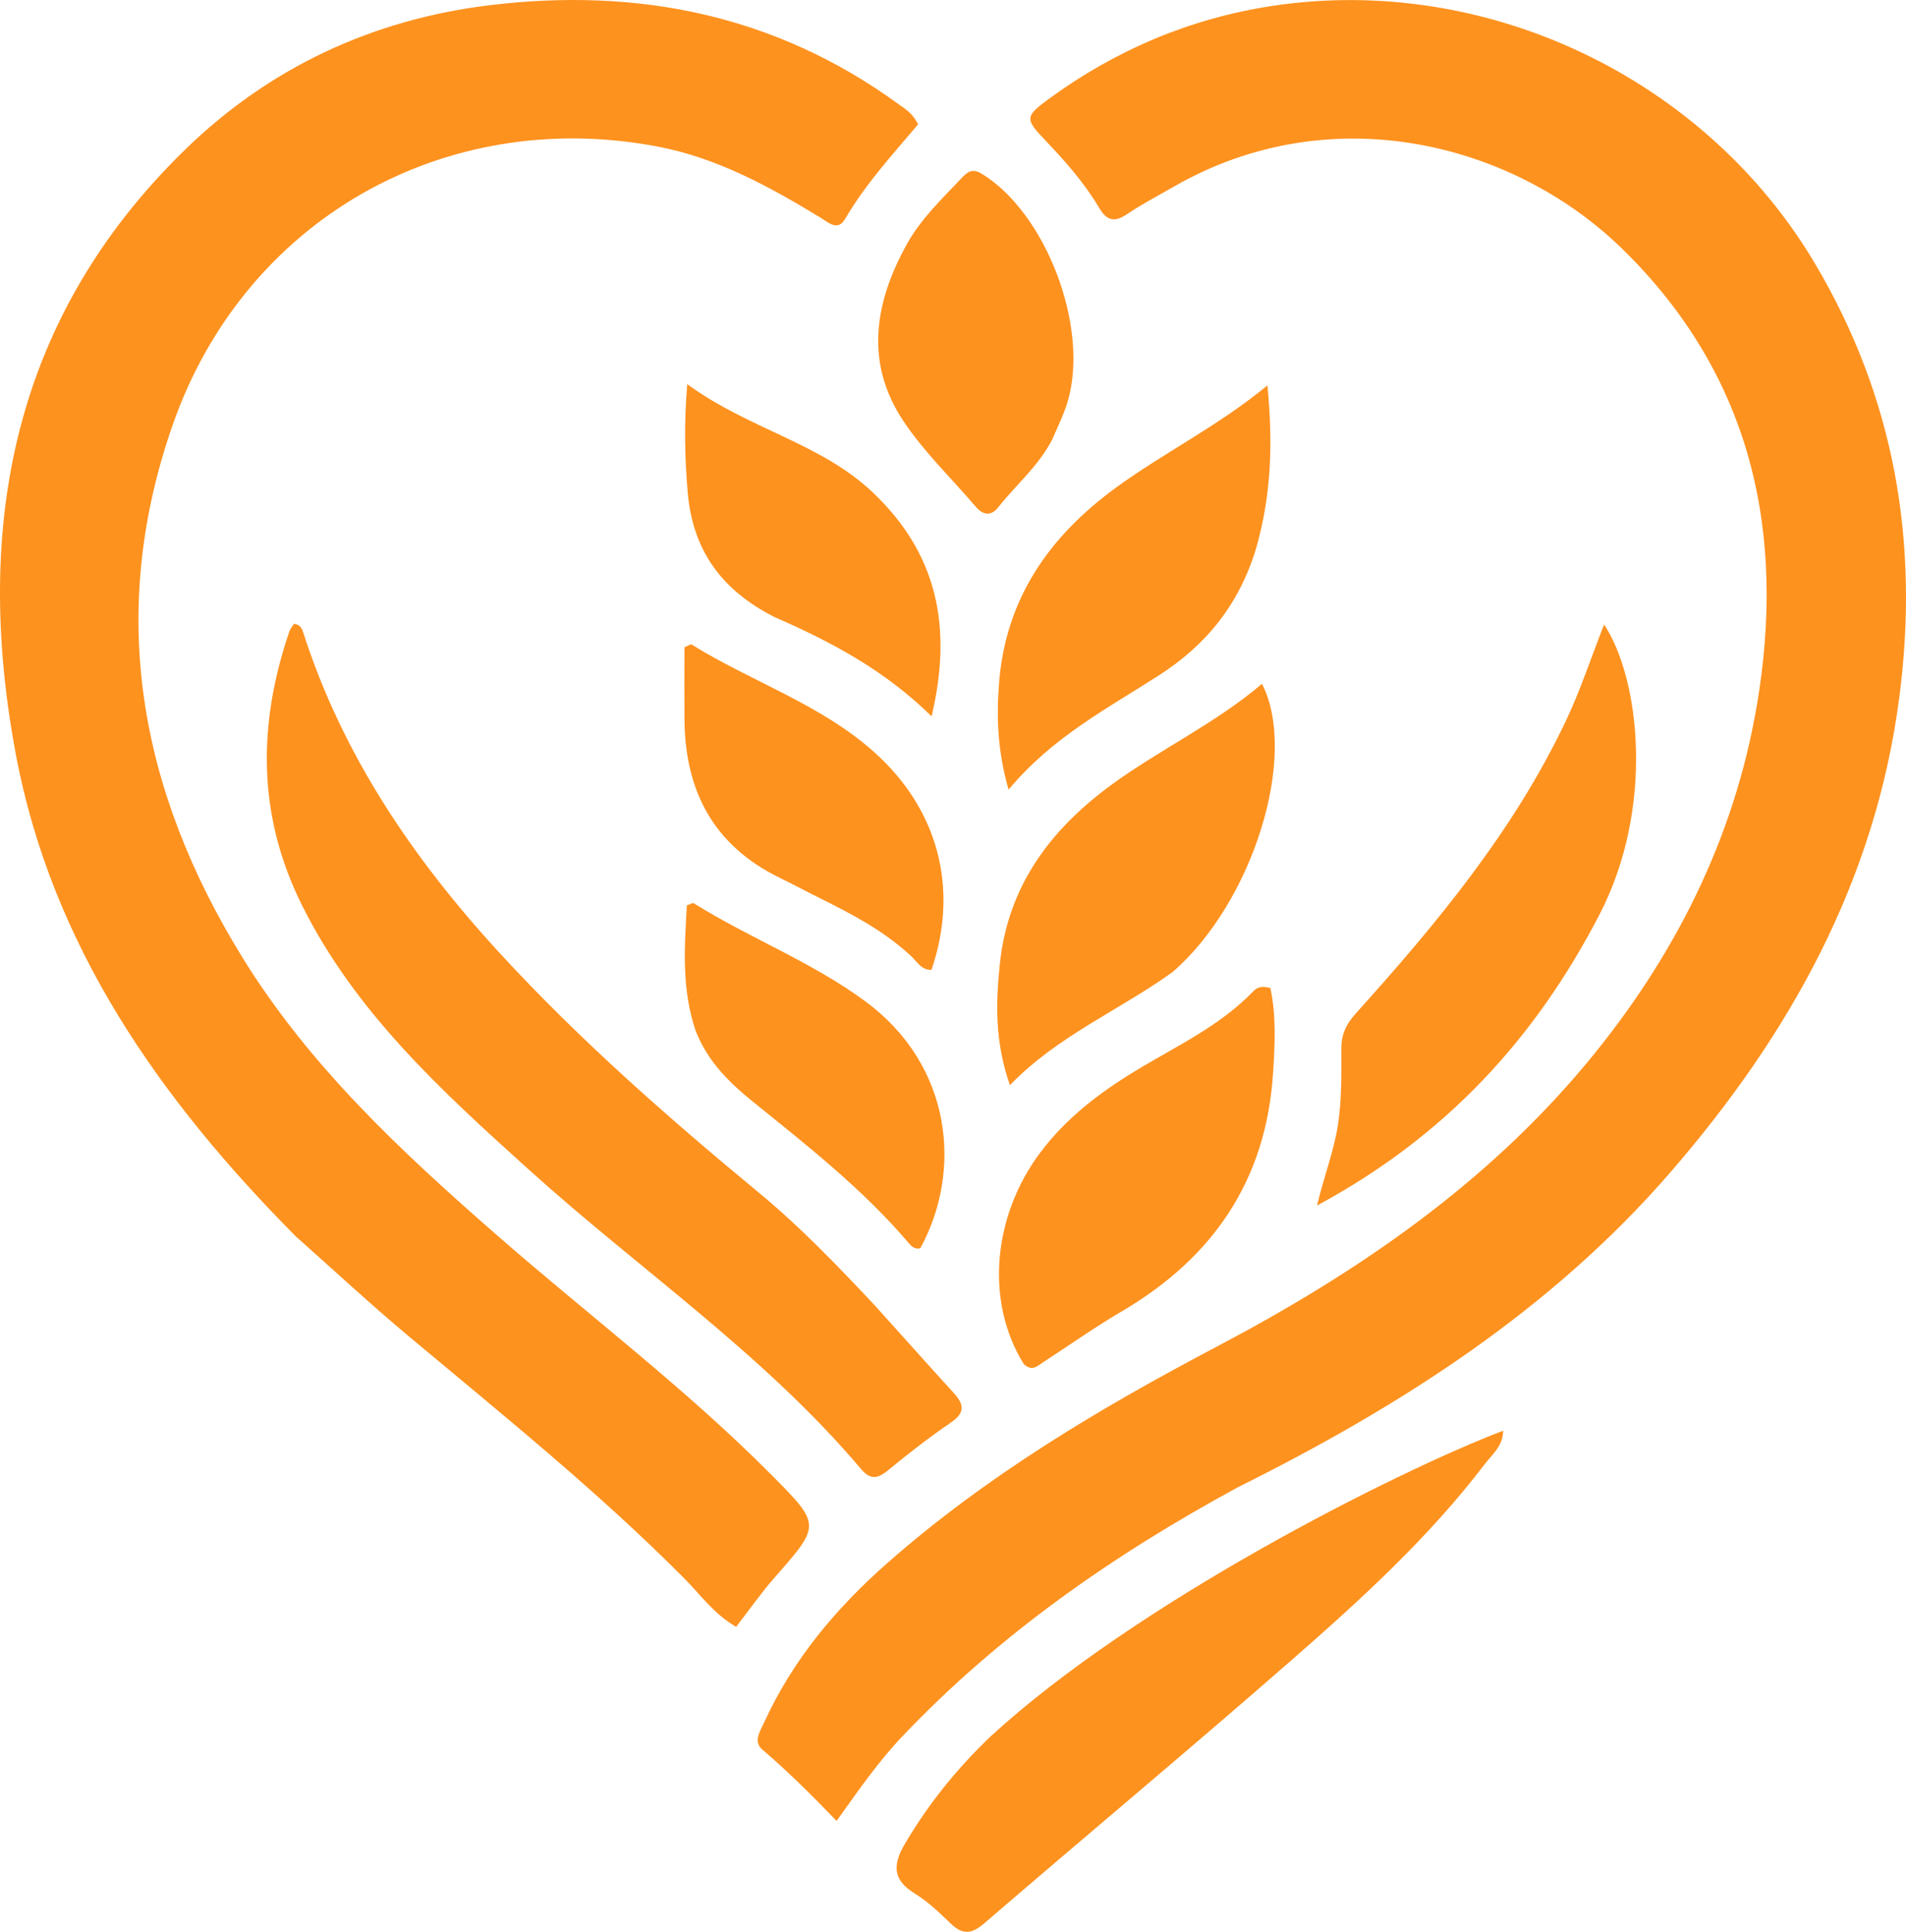 <svg width="74" height="75" viewBox="0 0 74 75" fill="none" xmlns="http://www.w3.org/2000/svg">
<path d="M48.054 57.743C43.214 60.372 38.801 63.449 35.041 67.403C34.111 68.381 33.346 69.48 32.482 70.695C31.512 69.69 30.587 68.769 29.595 67.922C29.233 67.612 29.517 67.2 29.674 66.858C30.789 64.422 32.469 62.424 34.473 60.663C38.34 57.263 42.726 54.658 47.264 52.268C52.684 49.412 57.681 45.997 61.629 41.241C64.997 37.183 67.319 32.581 68.205 27.41C69.353 20.707 68.025 14.567 62.964 9.643C58.721 5.515 51.645 3.755 45.58 7.243C44.967 7.596 44.335 7.922 43.751 8.318C43.252 8.656 42.961 8.554 42.669 8.061C42.095 7.09 41.347 6.249 40.57 5.434C39.79 4.615 39.787 4.521 40.738 3.827C43.328 1.936 46.218 0.712 49.39 0.23C57.681 -1.028 66.174 3.014 70.451 10.207C73.569 15.45 74.528 21.087 73.736 27.106C72.799 34.235 69.47 40.186 64.842 45.525C60.214 50.862 54.387 54.59 48.054 57.743Z" fill="#FE921F"/>
<path d="M11.488 48.004C6.188 42.662 1.999 36.697 0.61 29.261C-1.037 20.444 0.486 12.33 7.192 5.804C10.453 2.63 14.456 0.754 19.018 0.201C24.766 -0.495 30.099 0.576 34.846 4.016C35.131 4.222 35.445 4.398 35.643 4.83C34.666 5.988 33.605 7.139 32.814 8.496C32.519 9.002 32.151 8.628 31.832 8.435C29.848 7.233 27.835 6.123 25.501 5.684C17.235 4.13 9.474 8.546 6.7 16.509C4.15 23.825 5.408 30.681 9.412 37.172C12.009 41.382 15.574 44.703 19.26 47.925C22.815 51.033 26.597 53.884 29.932 57.239C31.885 59.204 31.87 59.201 30.078 61.241C29.554 61.837 29.098 62.492 28.581 63.159C27.718 62.662 27.199 61.916 26.58 61.292C23.224 57.911 19.516 54.931 15.869 51.879C14.392 50.643 12.979 49.33 11.488 48.004Z" fill="#FE921F"/>
<path d="M33.952 50.667C35.008 51.837 36.01 52.964 37.027 54.077C37.432 54.52 37.482 54.845 36.917 55.229C36.069 55.807 35.257 56.442 34.463 57.093C34.056 57.425 33.779 57.447 33.423 57.025C29.667 52.58 24.845 49.302 20.56 45.435C17.171 42.376 13.797 39.312 11.718 35.131C9.986 31.648 10.007 28.117 11.233 24.517C11.271 24.404 11.358 24.308 11.413 24.219C11.643 24.248 11.716 24.379 11.768 24.54C13.294 29.301 16.03 33.332 19.386 36.985C22.498 40.372 25.948 43.398 29.489 46.326C31.077 47.639 32.498 49.121 33.952 50.667Z" fill="#FE921F"/>
<path d="M38.458 67.415C44.091 62.235 54.158 57.151 58.359 55.544C58.356 56.143 57.925 56.473 57.637 56.852C55.446 59.727 52.779 62.149 50.072 64.515C46.156 67.938 42.16 71.27 38.219 74.665C37.726 75.091 37.376 75.127 36.911 74.678C36.473 74.255 36.022 73.824 35.507 73.507C34.645 72.976 34.661 72.387 35.127 71.593C36.029 70.059 37.124 68.689 38.458 67.415Z" fill="#FE921F"/>
<path d="M62.096 35.514C59.599 40.334 56.121 44.114 51.132 46.803C51.419 45.62 51.787 44.683 51.942 43.692C52.097 42.699 52.078 41.715 52.076 40.727C52.074 40.177 52.253 39.773 52.624 39.361C55.767 35.873 58.761 32.27 60.791 27.995C61.363 26.79 61.781 25.512 62.278 24.245C63.673 26.347 64.247 31.374 62.096 35.514Z" fill="#FE921F"/>
<path d="M39.748 52.959C38.24 50.528 38.535 47.197 40.412 44.715C41.397 43.412 42.661 42.442 44.042 41.6C45.628 40.632 47.343 39.853 48.658 38.486C48.792 38.347 48.968 38.255 49.322 38.361C49.553 39.421 49.499 40.561 49.424 41.694C49.151 45.824 47.095 48.834 43.546 50.915C42.494 51.532 41.497 52.24 40.474 52.905C40.264 53.042 40.064 53.251 39.748 52.959Z" fill="#FE921F"/>
<path d="M45.528 37.736C43.45 39.234 41.093 40.19 39.209 42.129C38.617 40.434 38.66 38.914 38.821 37.401C39.139 34.399 40.779 32.199 43.168 30.456C45.058 29.078 47.197 28.082 48.996 26.547C50.424 29.34 48.637 35.044 45.528 37.736Z" fill="#FE921F"/>
<path d="M48.769 21.286C48.119 23.442 46.849 25.024 45.021 26.202C43.009 27.5 40.857 28.61 39.158 30.658C38.719 29.119 38.685 27.803 38.791 26.483C39.052 23.223 40.752 20.808 43.338 18.923C45.196 17.569 47.274 16.554 49.207 14.963C49.428 17.221 49.358 19.23 48.769 21.286Z" fill="#FE921F"/>
<path d="M40.846 17.078C40.296 18.122 39.437 18.83 38.764 19.686C38.482 20.045 38.174 20.013 37.881 19.67C36.943 18.573 35.884 17.556 35.086 16.365C33.559 14.088 33.953 11.739 35.212 9.473C35.76 8.485 36.589 7.704 37.36 6.886C37.577 6.656 37.769 6.536 38.105 6.739C40.607 8.254 42.307 12.701 41.452 15.592C41.307 16.08 41.075 16.542 40.846 17.078Z" fill="#FE921F"/>
<path d="M27.004 40.007C26.45 38.352 26.579 36.738 26.668 35.149C26.817 35.1 26.899 35.045 26.932 35.066C29.108 36.426 31.534 37.35 33.611 38.887C36.983 41.381 37.364 45.478 35.733 48.457C35.503 48.525 35.368 48.363 35.249 48.223C33.486 46.162 31.363 44.494 29.265 42.799C28.334 42.047 27.478 41.227 27.004 40.007Z" fill="#FE921F"/>
<path d="M35.285 37.038C34.246 36.1 33.078 35.492 31.898 34.904C31.351 34.633 30.814 34.343 30.265 34.075C27.701 32.824 26.598 30.705 26.574 27.945C26.566 26.992 26.573 26.038 26.573 25.129C26.737 25.062 26.818 25.001 26.848 25.02C29.184 26.472 31.863 27.337 33.954 29.212C36.412 31.416 37.245 34.478 36.167 37.649C35.744 37.676 35.598 37.293 35.285 37.038Z" fill="#FE921F"/>
<path d="M30.087 23.965C28.031 22.93 26.893 21.378 26.7 19.117C26.586 17.785 26.553 16.475 26.682 14.914C29.071 16.665 31.869 17.196 33.898 19.129C36.377 21.491 36.997 24.316 36.169 27.812C34.378 26.046 32.315 24.936 30.087 23.965Z" fill="#FE921F"/>
</svg>

